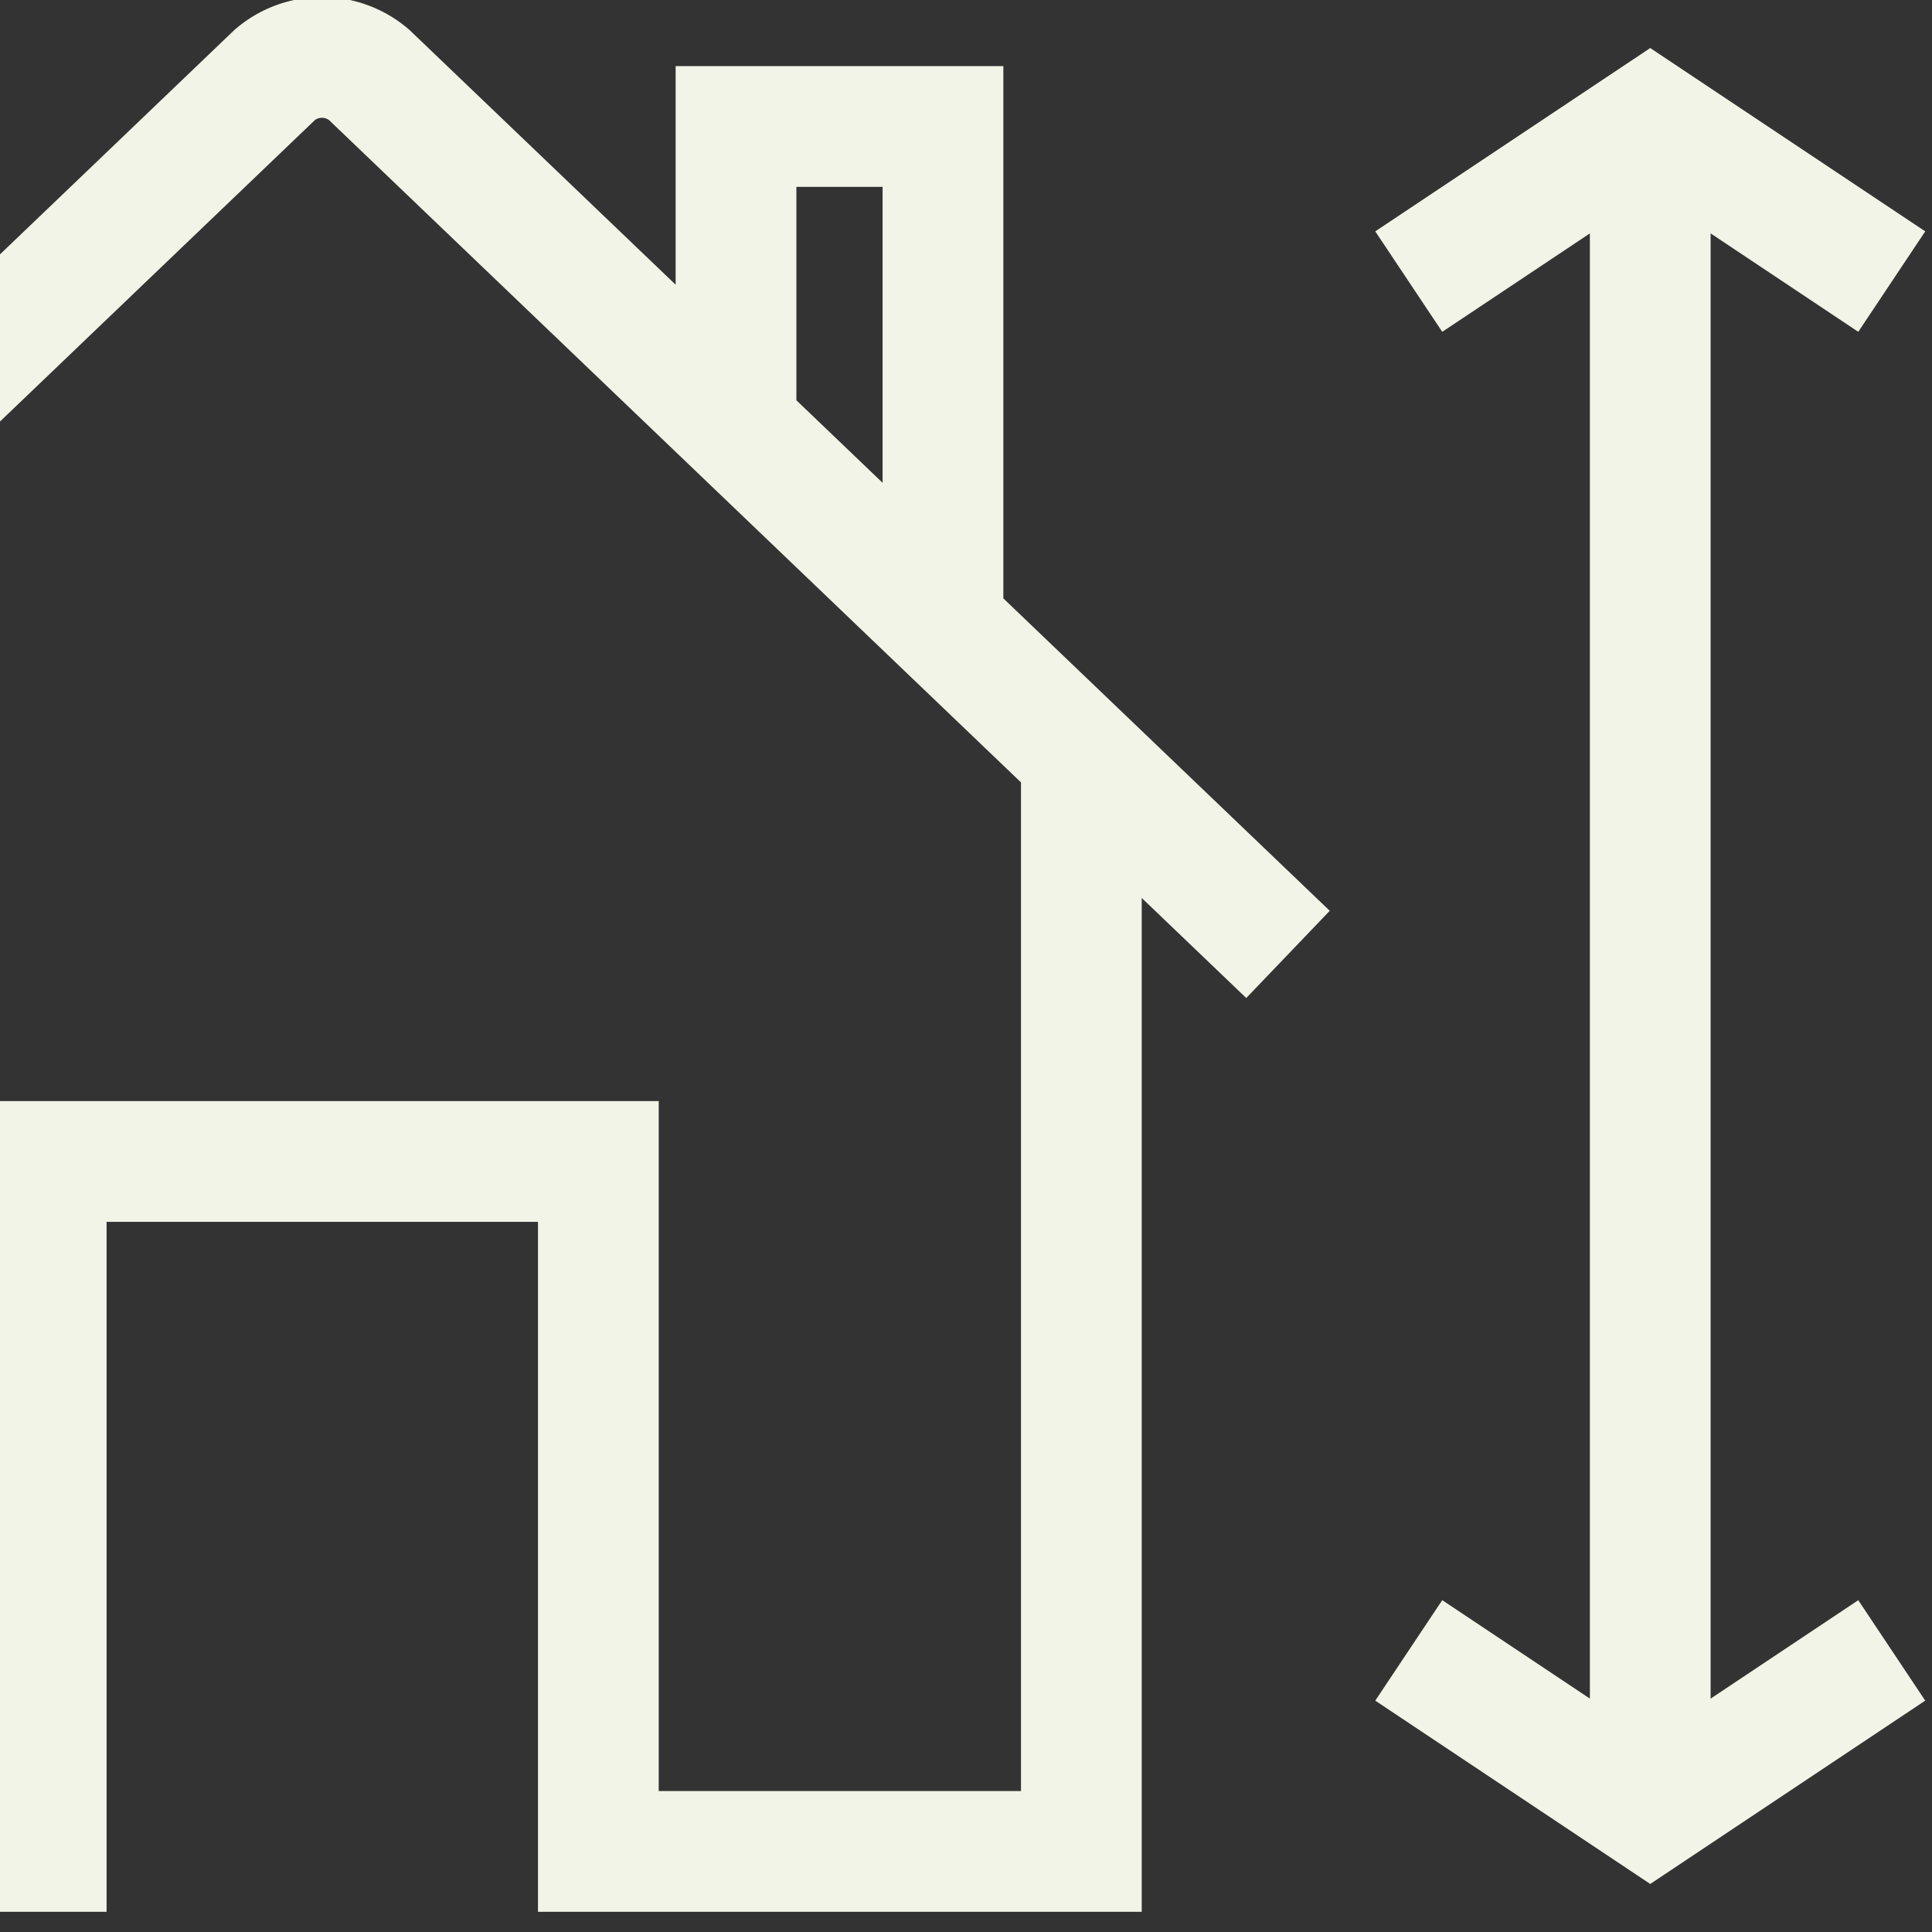 <svg xmlns="http://www.w3.org/2000/svg" xmlns:xlink="http://www.w3.org/1999/xlink" width="24" height="24" viewBox="0 0 24 24">
  <rect x="0" y="0" width="24" height="24" fill="#333333" stroke="none"/>
  <defs>
    <clipPath id="clip-path">
      <rect id="Rectangle_1347" data-name="Rectangle 1347" width="24" height="24" transform="translate(137 1626)" fill="#fff" opacity="0"/>
    </clipPath>
  </defs>
  <g id="Group_1942" data-name="Group 1942" transform="translate(-137 -1561)">
    <rect id="Rectangle_1344" data-name="Rectangle 1344" width="24" height="24" transform="translate(137 1561)" fill="#fff" opacity="0"/>
    <g id="Group_1945" data-name="Group 1945" transform="translate(0 -65)">
      <g id="Group_1945-2" data-name="Group 1945" transform="translate(1796 1472.5) rotate(90)">
        <path id="Path_13082" data-name="Path 13082" d="M21,0H0" transform="translate(155 1638.5)" fill="none" stroke="#F1F4E6" stroke-width="1.5"/>
        <path id="Path_13080" data-name="Path 13080" d="M-9309.9-22773l-2,3,2,3" transform="translate(9466.898 24408.5)" fill="none" stroke="#F1F4E6" stroke-width="1.5"/>
        <path id="Path_13083" data-name="Path 13083" d="M-9309.9-22773l-2,3,2,3" transform="translate(-9135.898 -21131.5) rotate(180)" fill="none" stroke="#F1F4E6" stroke-width="1.5"/>
      </g>
      <g id="Mask_Group_8" data-name="Mask Group 8" clip-path="url(#clip-path)">
        <g id="home-outline" transform="translate(97 1578.697)">
          <path id="Path_13078" data-name="Path 13078" d="M80,212v13.5h6v-8.571h6.859V225.5h6V212" transform="translate(-45.426 -155.198)" fill="none" stroke="#F1F4E6" stroke-width="1.5"/>
          <path id="Path_13079" data-name="Path 13079" d="M56,59.159,44.583,48.231a.9.9,0,0,0-1.167,0L32,59.159m19.714-4.125V48.874H49.143v3.7" transform="translate(0 0)" fill="none" stroke="#F1F4E6" stroke-width="1.5"/>
        </g>
      </g>
    </g>
  </g>
</svg>
